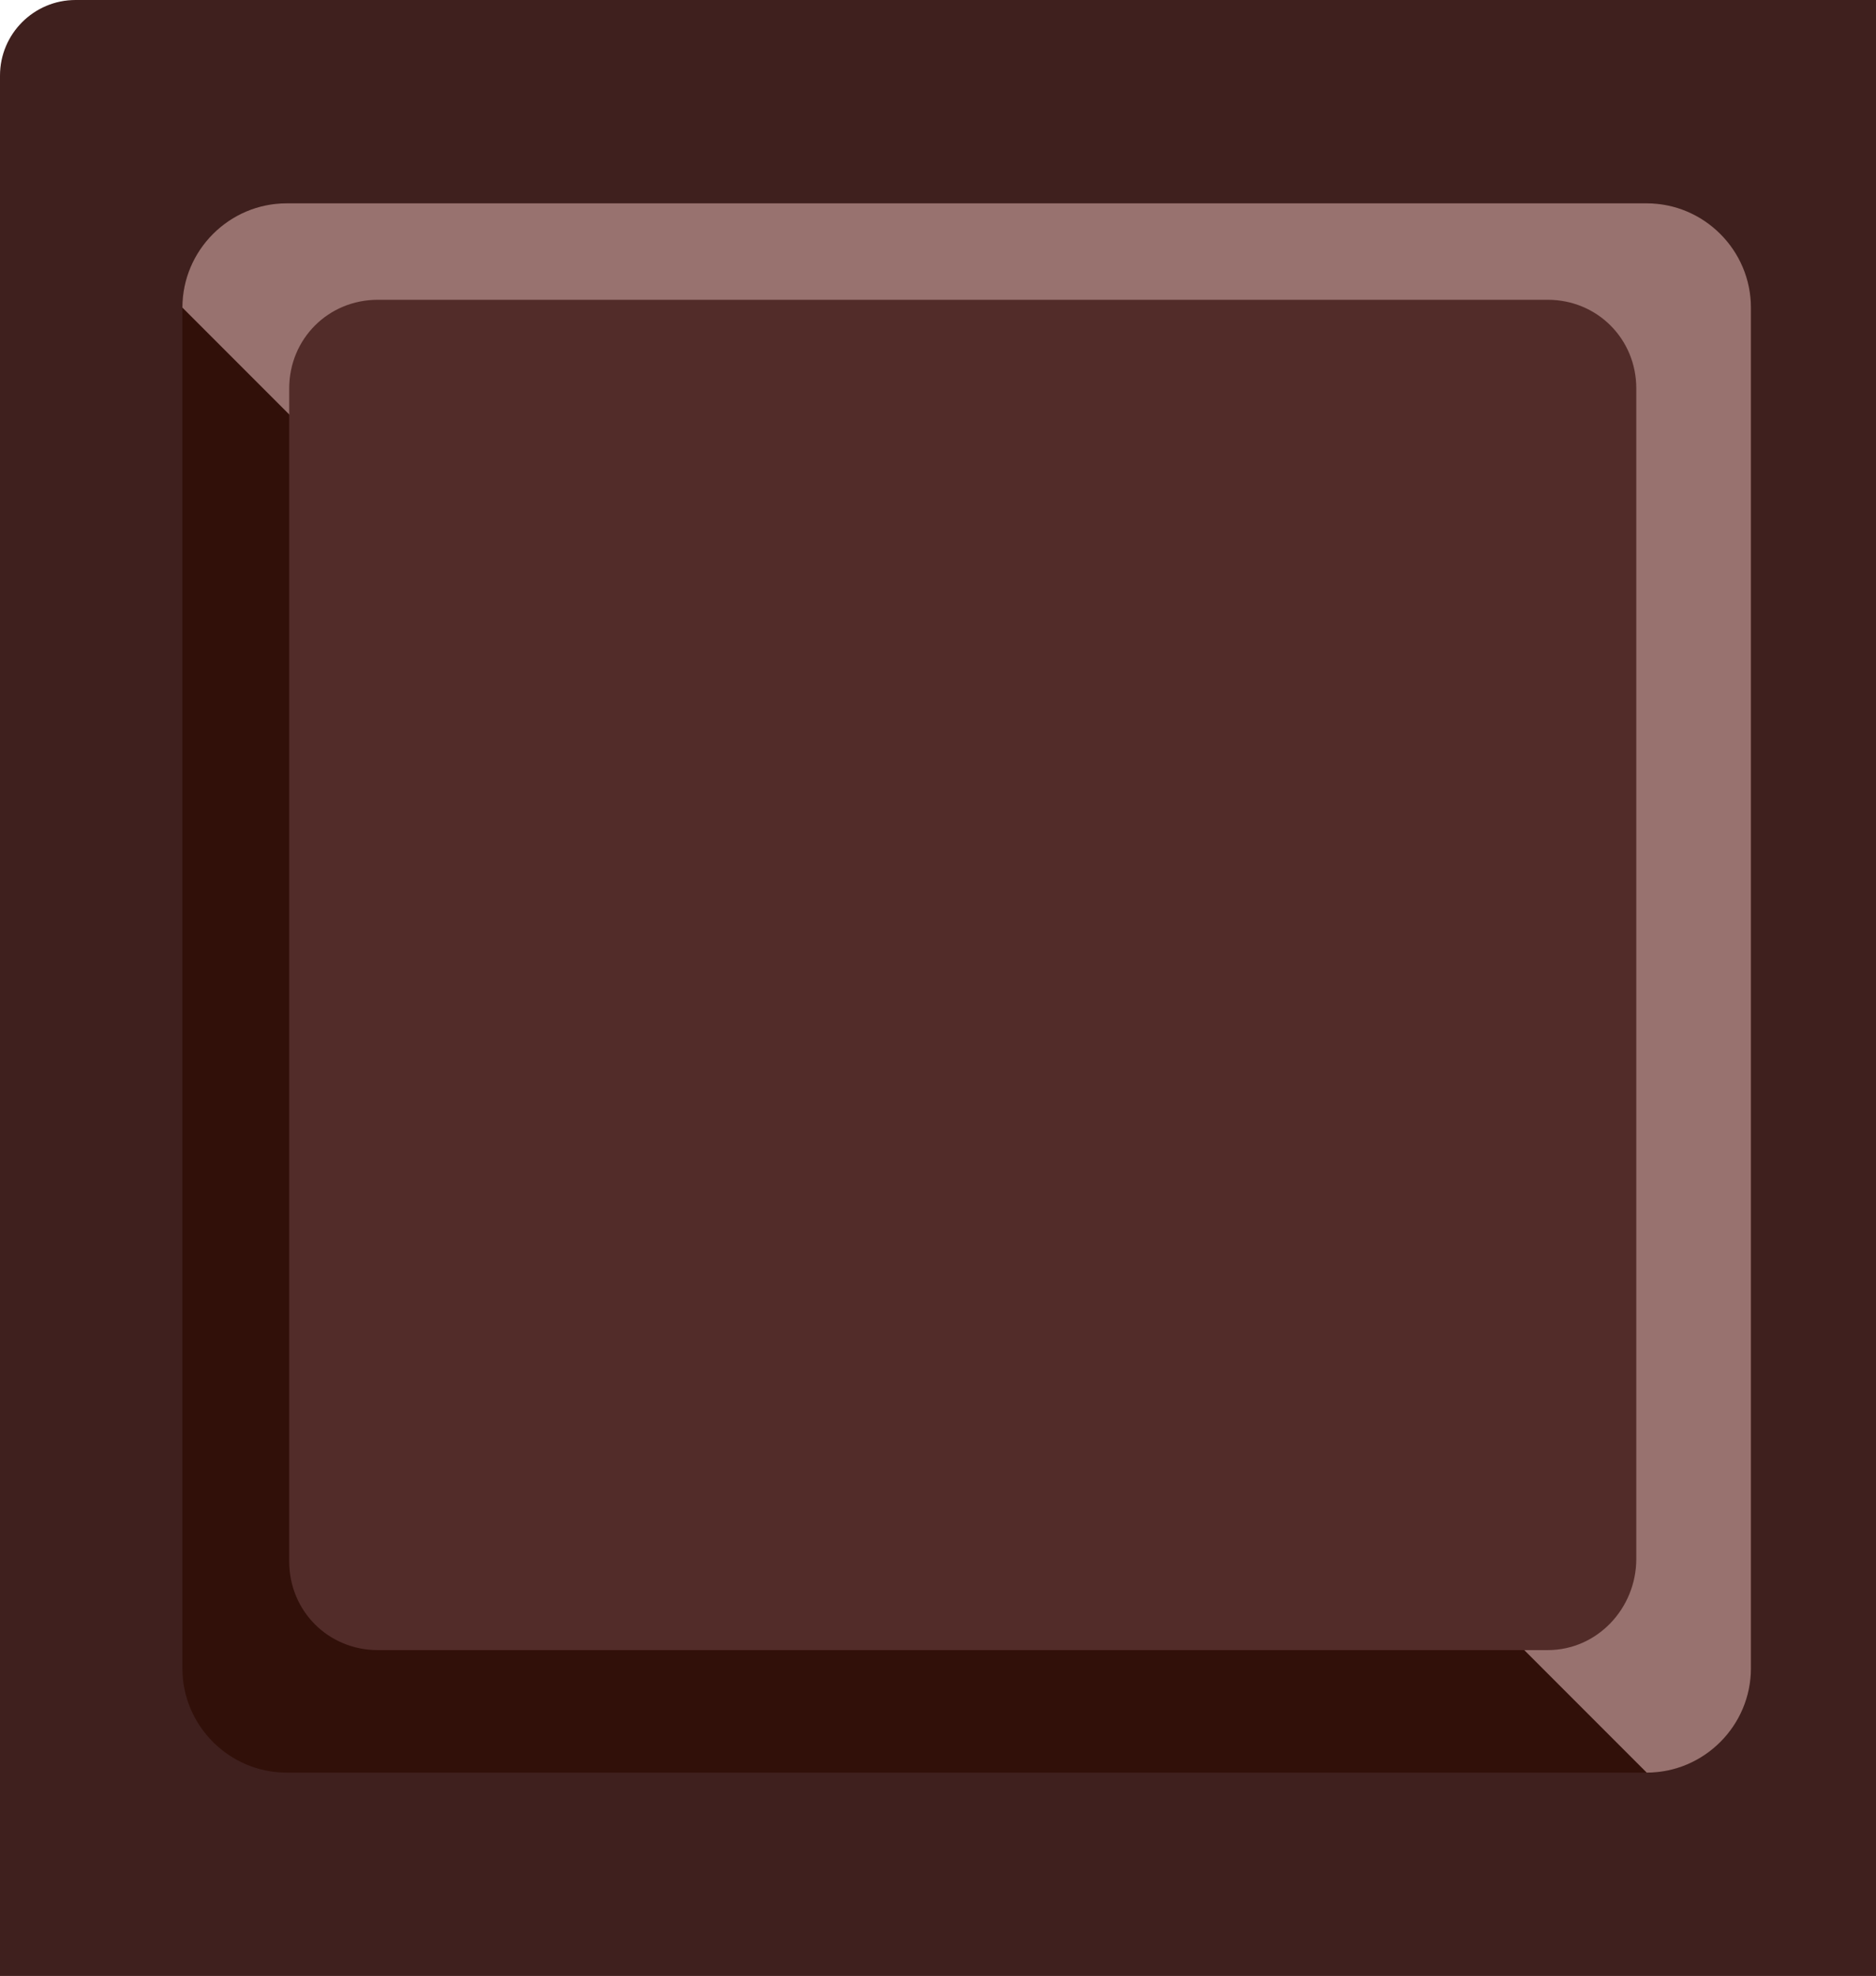 <?xml version="1.0" encoding="utf-8"?>
<!-- Generator: Adobe Illustrator 22.0.1, SVG Export Plug-In . SVG Version: 6.00 Build 0)  -->
<svg version="1.1" id="Capa_1" xmlns="http://www.w3.org/2000/svg" xmlns:xlink="http://www.w3.org/1999/xlink" x="0px" y="0px"
	 viewBox="0 0 72 75.8" style="enable-background:new 0 0 72 75.8;" xml:space="preserve">
<g>
	<path style="fill:#3F201E;" d="M72,75.8H0V2.9C0,1.3,1.3,0,2.9,0H72V75.8z"/>
	<g>
		<path style="fill:#311009;" d="M63.2,68H11c-2.2,0-4-1.8-4-4V11.8c0-2.2,1.8-4,4-4h52.2c2.2,0,4,1.8,4,4V64
			C67.2,66.2,65.4,68,63.2,68z"/>
		<path style="fill:#98726F;" d="M63.2,68c2.2,0,4-1.8,4-4V11.8c0-2.2-1.8-4-4-4H11c-2.2,0-4,1.8-4,4L63.2,68z"/>
		<path style="fill:#522C29;" d="M59.4,63.3H14.5c-1.9,0-3.4-1.5-3.4-3.4V14.9c0-1.9,1.5-3.4,3.4-3.4h44.9c1.9,0,3.4,1.5,3.4,3.4
			v44.9C62.8,61.7,61.3,63.3,59.4,63.3z"/>
	</g>
</g>
</svg>
